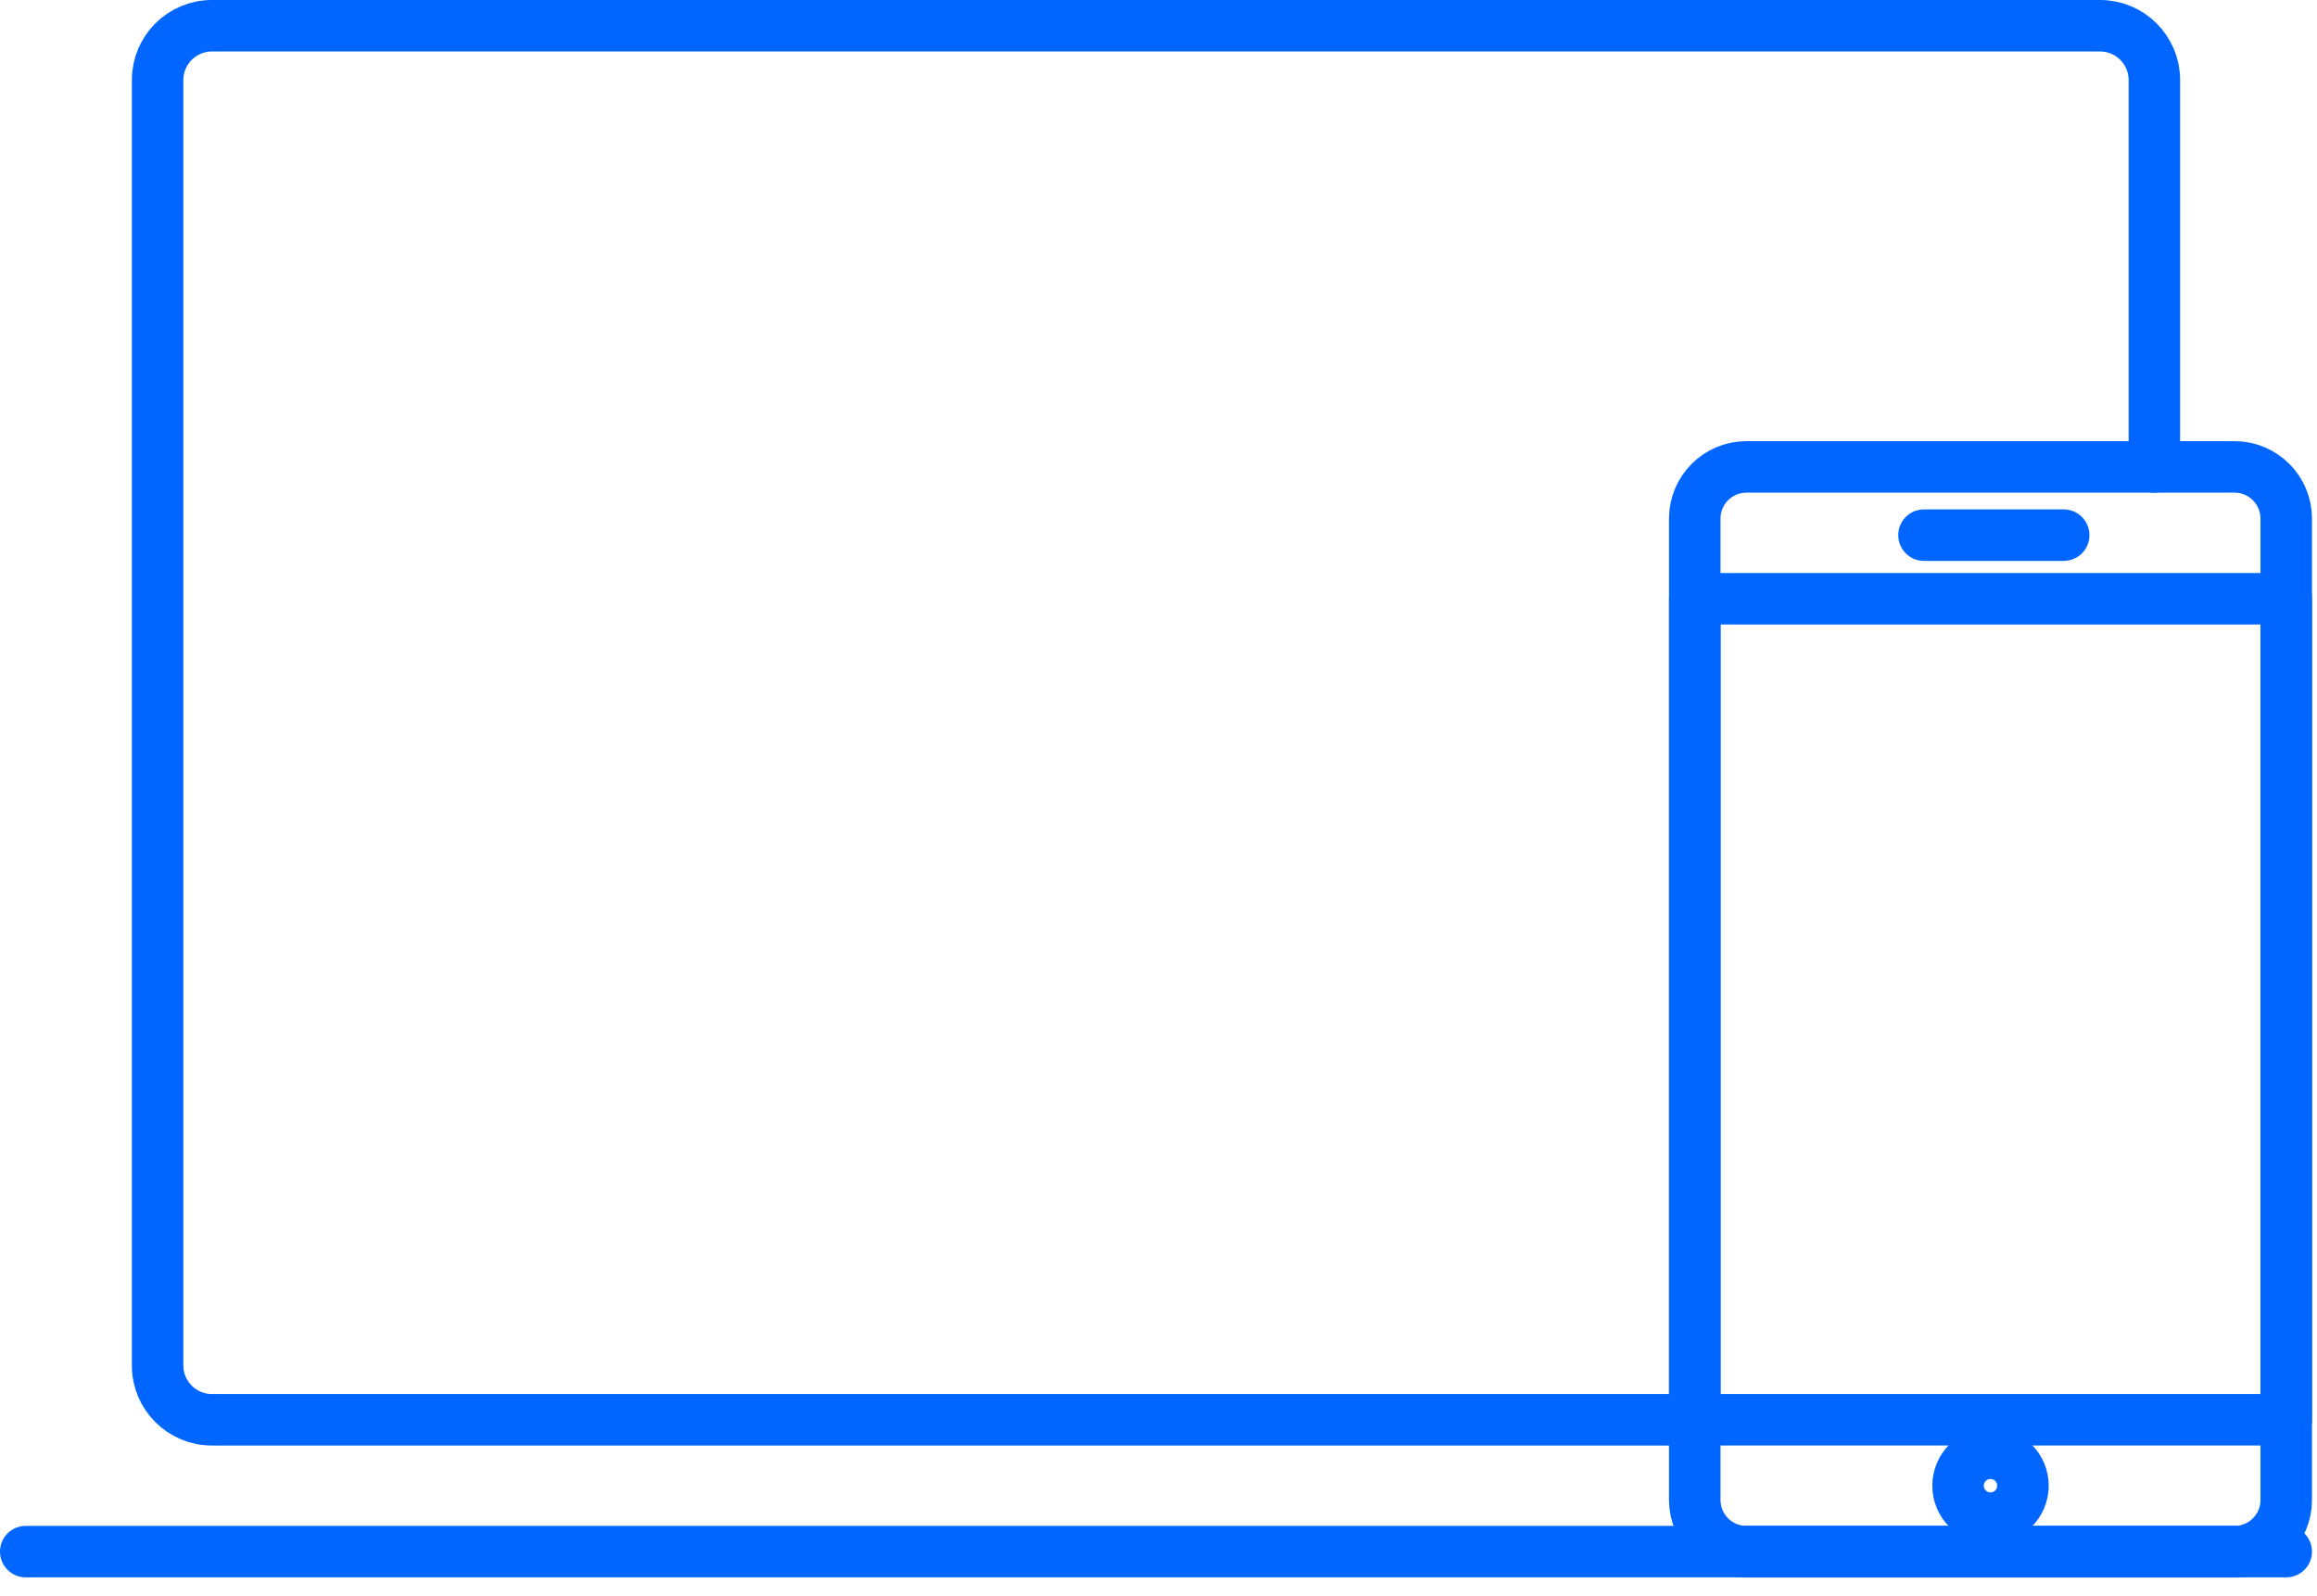 <?xml version="1.0" encoding="UTF-8"?>
<svg width="90px" height="62px" viewBox="0 0 90 62" version="1.1" xmlns="http://www.w3.org/2000/svg" xmlns:xlink="http://www.w3.org/1999/xlink">
    <!-- Generator: Sketch 50 (54983) - http://www.bohemiancoding.com/sketch -->
    <title>interaction-design-icon</title>
    <desc>Created with Sketch.</desc>
    <defs></defs>
    <g id="Mockup" stroke="none" stroke-width="1" fill="none" fill-rule="evenodd" stroke-linecap="round" stroke-linejoin="round">
        <g id="Homepage" transform="translate(-929, -1290)" stroke="#0066FF" stroke-width="2">
            <g id="interaction-design-icon" transform="translate(930, 1291)">
                <path d="M82.683,17.136 L82.683,2.108 C82.683,0.944 81.739,0 80.575,0 L7.231,0 C6.066,0 5.122,0.944 5.122,2.108 L5.122,52.038 C5.122,53.203 6.066,54.147 7.231,54.147 L64.831,54.147" id="Stroke-1"></path>
                <path d="M85.799,17.136 L66.836,17.136 C65.728,17.136 64.83,18.035 64.83,19.142 L64.83,57.263 C64.83,58.371 65.728,59.269 66.836,59.269 L85.799,59.269 C86.907,59.269 87.805,58.371 87.805,57.263 L87.805,19.142 C87.805,18.035 86.907,17.136 85.799,17.136 Z" id="Stroke-3"></path>
                <g id="Group-7" transform="translate(0, 59.268)">
                    <path d="M87.805,0 L-0,0" id="Stroke-5"></path>
                </g>
                <polygon id="Stroke-8" points="64.831 54.146 87.805 54.146 87.805 22.258 64.831 22.258"></polygon>
                <path d="M77.578,56.708 C77.578,57.403 77.014,57.968 76.317,57.968 C75.621,57.968 75.058,57.403 75.058,56.708 C75.058,56.012 75.621,55.447 76.317,55.447 C77.014,55.447 77.578,56.012 77.578,56.708 Z" id="Stroke-10"></path>
                <path d="M73.734,19.786 L79.161,19.786" id="Stroke-11"></path>
            </g>
        </g>
    </g>
</svg>